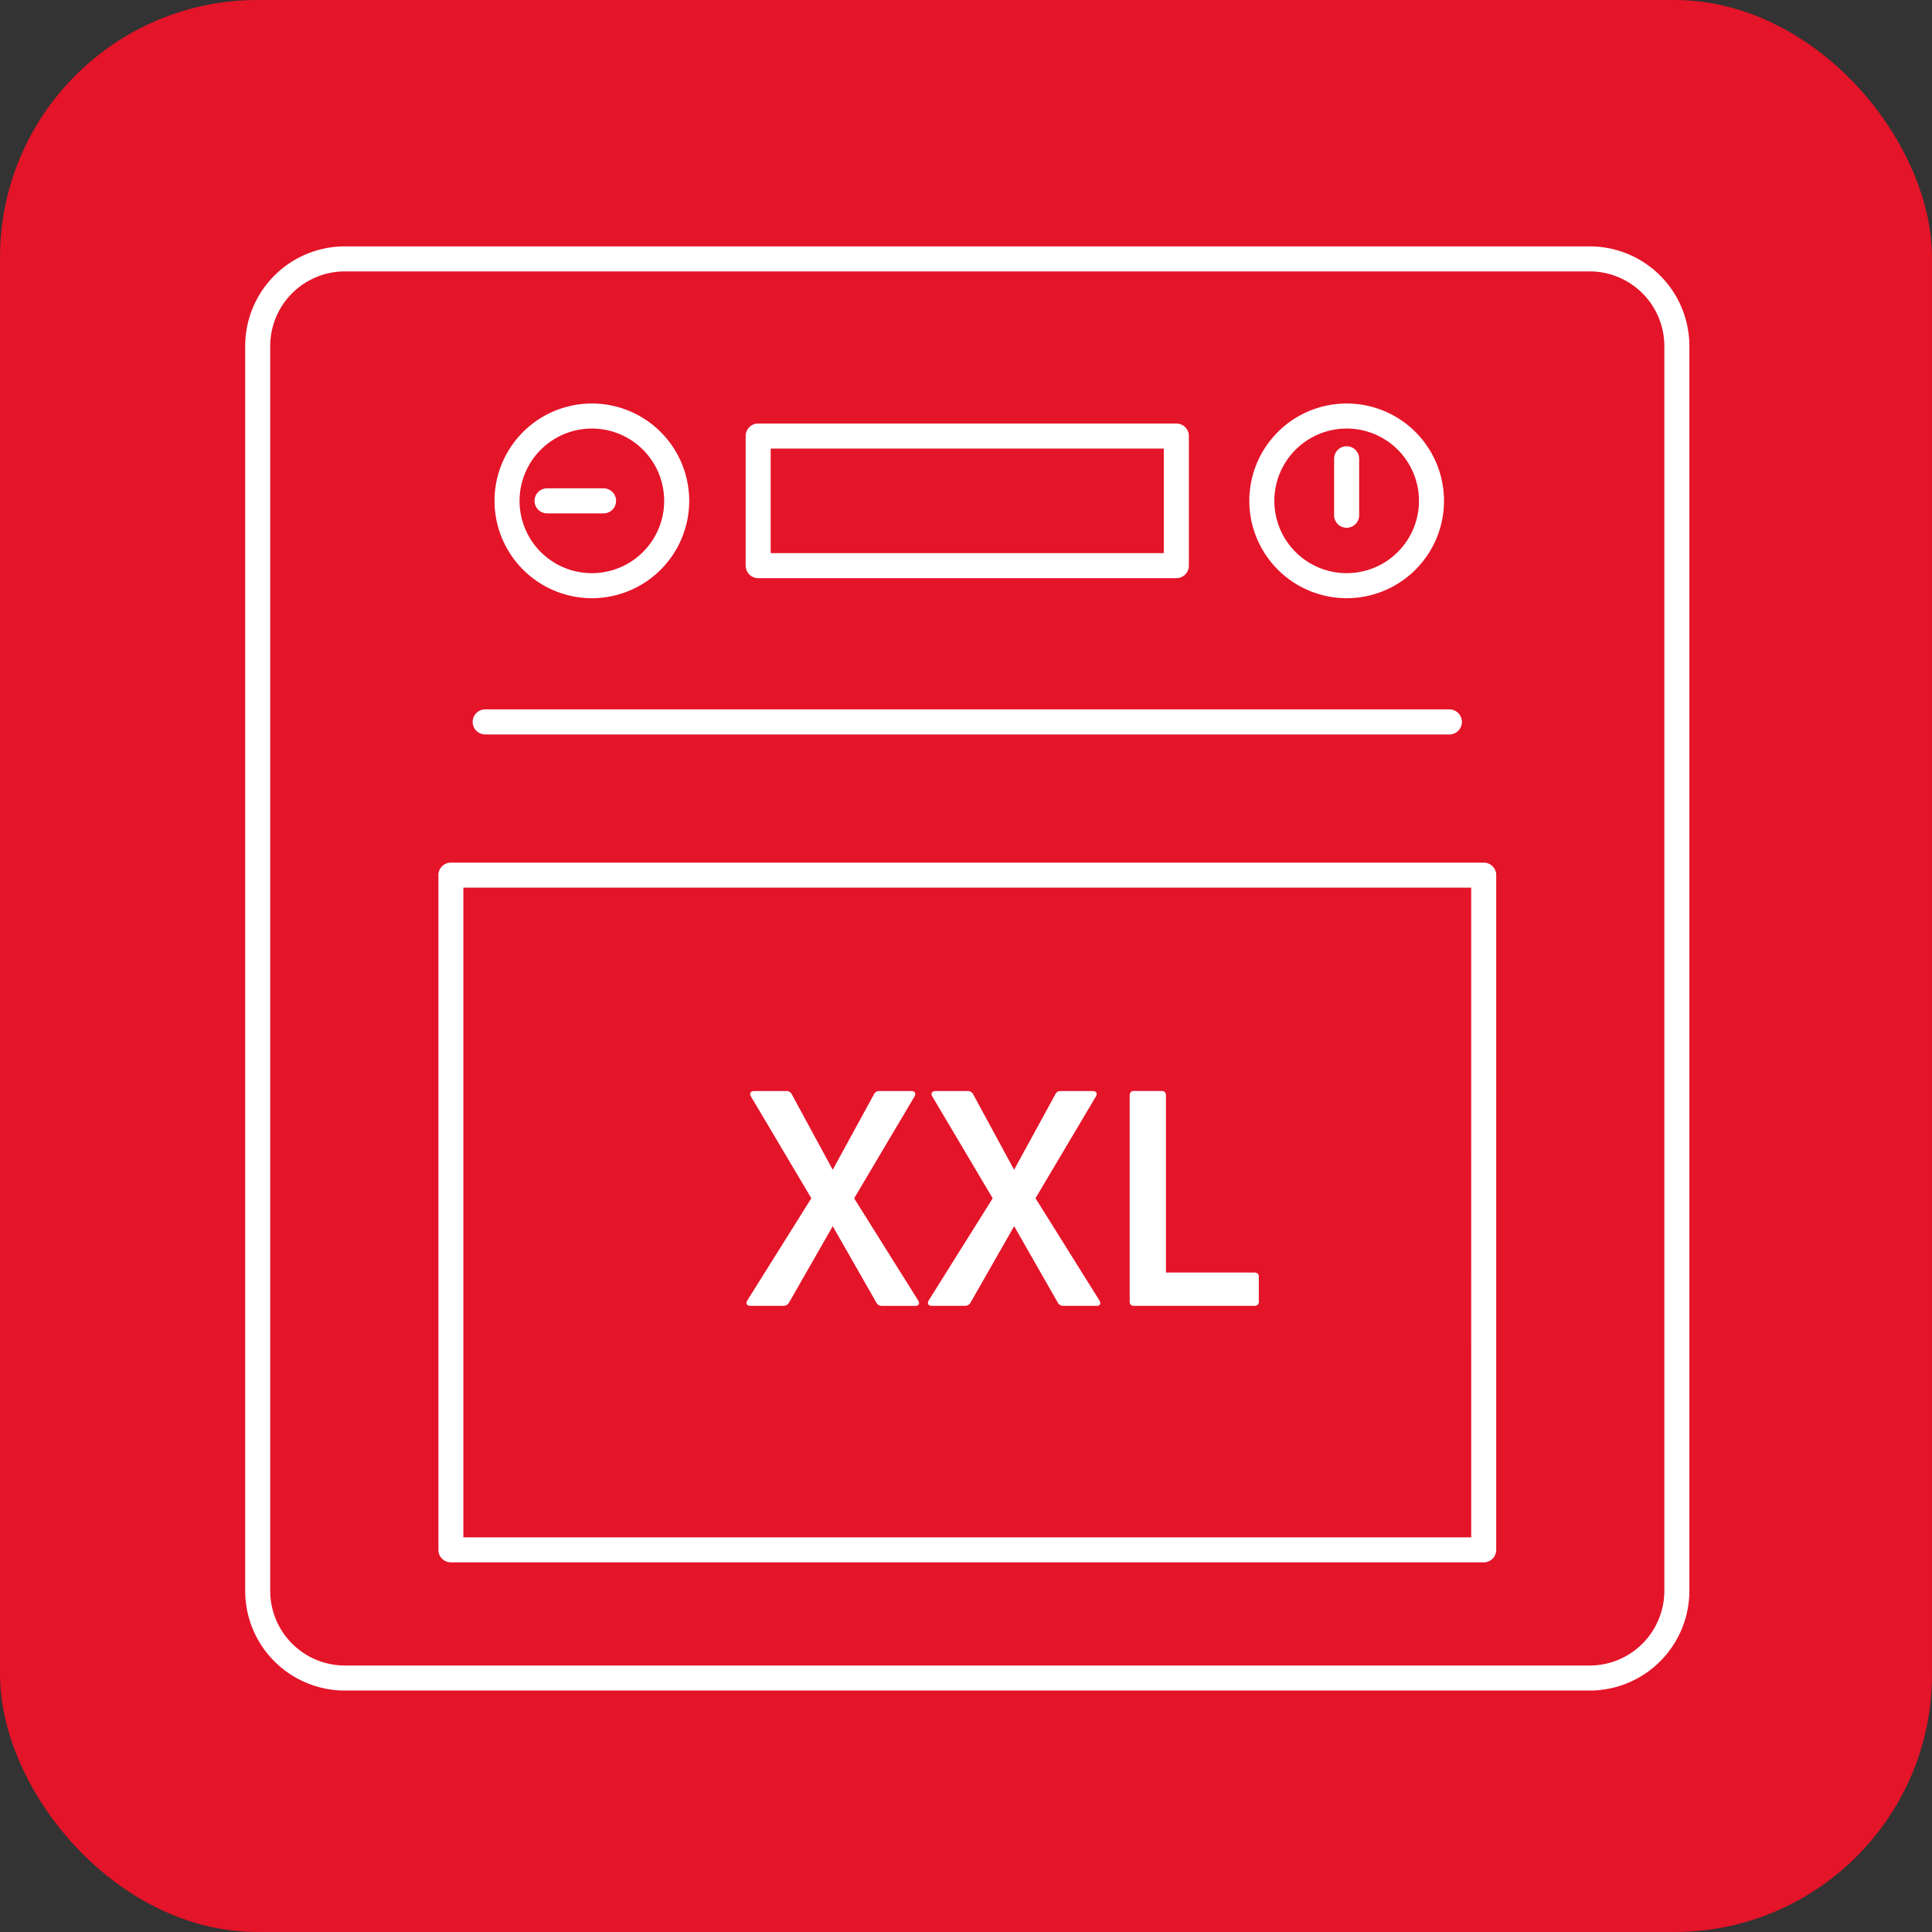 <svg xmlns="http://www.w3.org/2000/svg" width="75" height="75" viewBox="0 0 75 75"><rect x="0" y="0" width="75" height="75" fill="#333333" stroke="none"/><defs><style>.a{fill:#e41429;}.b{fill:#fff;}</style></defs><rect class="a" width="75" height="75" rx="10"/><path class="b" d="M48.493,69.918l2.485-3.966L48.633,62c-.07-.117-.012-.21.128-.21h1.26a.229.229,0,0,1,.2.129l1.587,2.927,1.6-2.927a.216.216,0,0,1,.2-.129h1.26c.128,0,.186.093.116.21l-2.344,3.954,2.485,3.966c.07.116.023.21-.105.21H53.707A.233.233,0,0,1,53.5,70l-1.691-2.963L50.114,70a.233.233,0,0,1-.21.128H48.61C48.47,70.128,48.423,70.034,48.493,69.918Zm7.163.21H56.95a.233.233,0,0,0,.21-.128l1.691-2.963L60.543,70a.233.233,0,0,0,.21.128H62.06c.128,0,.175-.093.1-.21L59.68,65.951,62.025,62c.07-.117.012-.21-.116-.21h-1.26a.216.216,0,0,0-.2.129l-1.6,2.927-1.587-2.927a.229.229,0,0,0-.2-.129h-1.26c-.14,0-.2.093-.128.21l2.344,3.954-2.485,3.966C55.469,70.034,55.516,70.128,55.656,70.128Zm7.84,0h4.678a.154.154,0,0,0,.175-.175V69c0-.105-.058-.164-.175-.164h-3.43V61.962c0-.116-.058-.175-.163-.175H63.5c-.1,0-.164.059-.164.175v7.991C63.332,70.069,63.391,70.128,63.5,70.128ZM85.063,32.9V81.163a3.873,3.873,0,0,1-3.835,3.9H32.835A3.872,3.872,0,0,1,29,81.163V32.9A3.872,3.872,0,0,1,32.835,29H81.228A3.872,3.872,0,0,1,85.063,32.9Zm-.972,0a2.9,2.9,0,0,0-2.863-2.928H32.835A2.9,2.9,0,0,0,29.972,32.9V81.163a2.9,2.9,0,0,0,2.863,2.928H81.228a2.9,2.9,0,0,0,2.863-2.928ZM38.679,38.879a3.779,3.779,0,1,1,3.779,3.779A3.783,3.783,0,0,1,38.679,38.879Zm.972,0a2.807,2.807,0,1,0,2.807-2.807A2.81,2.81,0,0,0,39.651,38.879Zm28.329,0a3.779,3.779,0,1,1,3.779,3.779A3.783,3.783,0,0,1,67.98,38.879Zm.972,0a2.807,2.807,0,1,0,2.807-2.807A2.81,2.81,0,0,0,68.952,38.879Zm-26.04.486a.486.486,0,1,0,0-.972H40.719a.486.486,0,0,0,0,.972Zm28.846.559a.486.486,0,0,0,.486-.486V37.245a.486.486,0,0,0-.972,0v2.193A.486.486,0,0,0,71.759,39.924Zm-23.33,1.47V36.363a.486.486,0,0,1,.486-.486H65.148a.486.486,0,0,1,.486.486v5.031a.486.486,0,0,1-.486.486H48.915A.486.486,0,0,1,48.429,41.394Zm.972-.486h15.26V36.849H49.4Zm28.165,12.5V79.6a.486.486,0,0,1-.486.486h-40.1A.486.486,0,0,1,36.5,79.6V53.409a.486.486,0,0,1,.486-.486h40.1A.486.486,0,0,1,77.566,53.409Zm-.972.486H37.469V79.116H76.594ZM38.317,47.947h37.43a.486.486,0,1,0,0-.972H38.317a.486.486,0,0,0,0,.972Z" transform="translate(-19.482 -19.436)"/></svg>